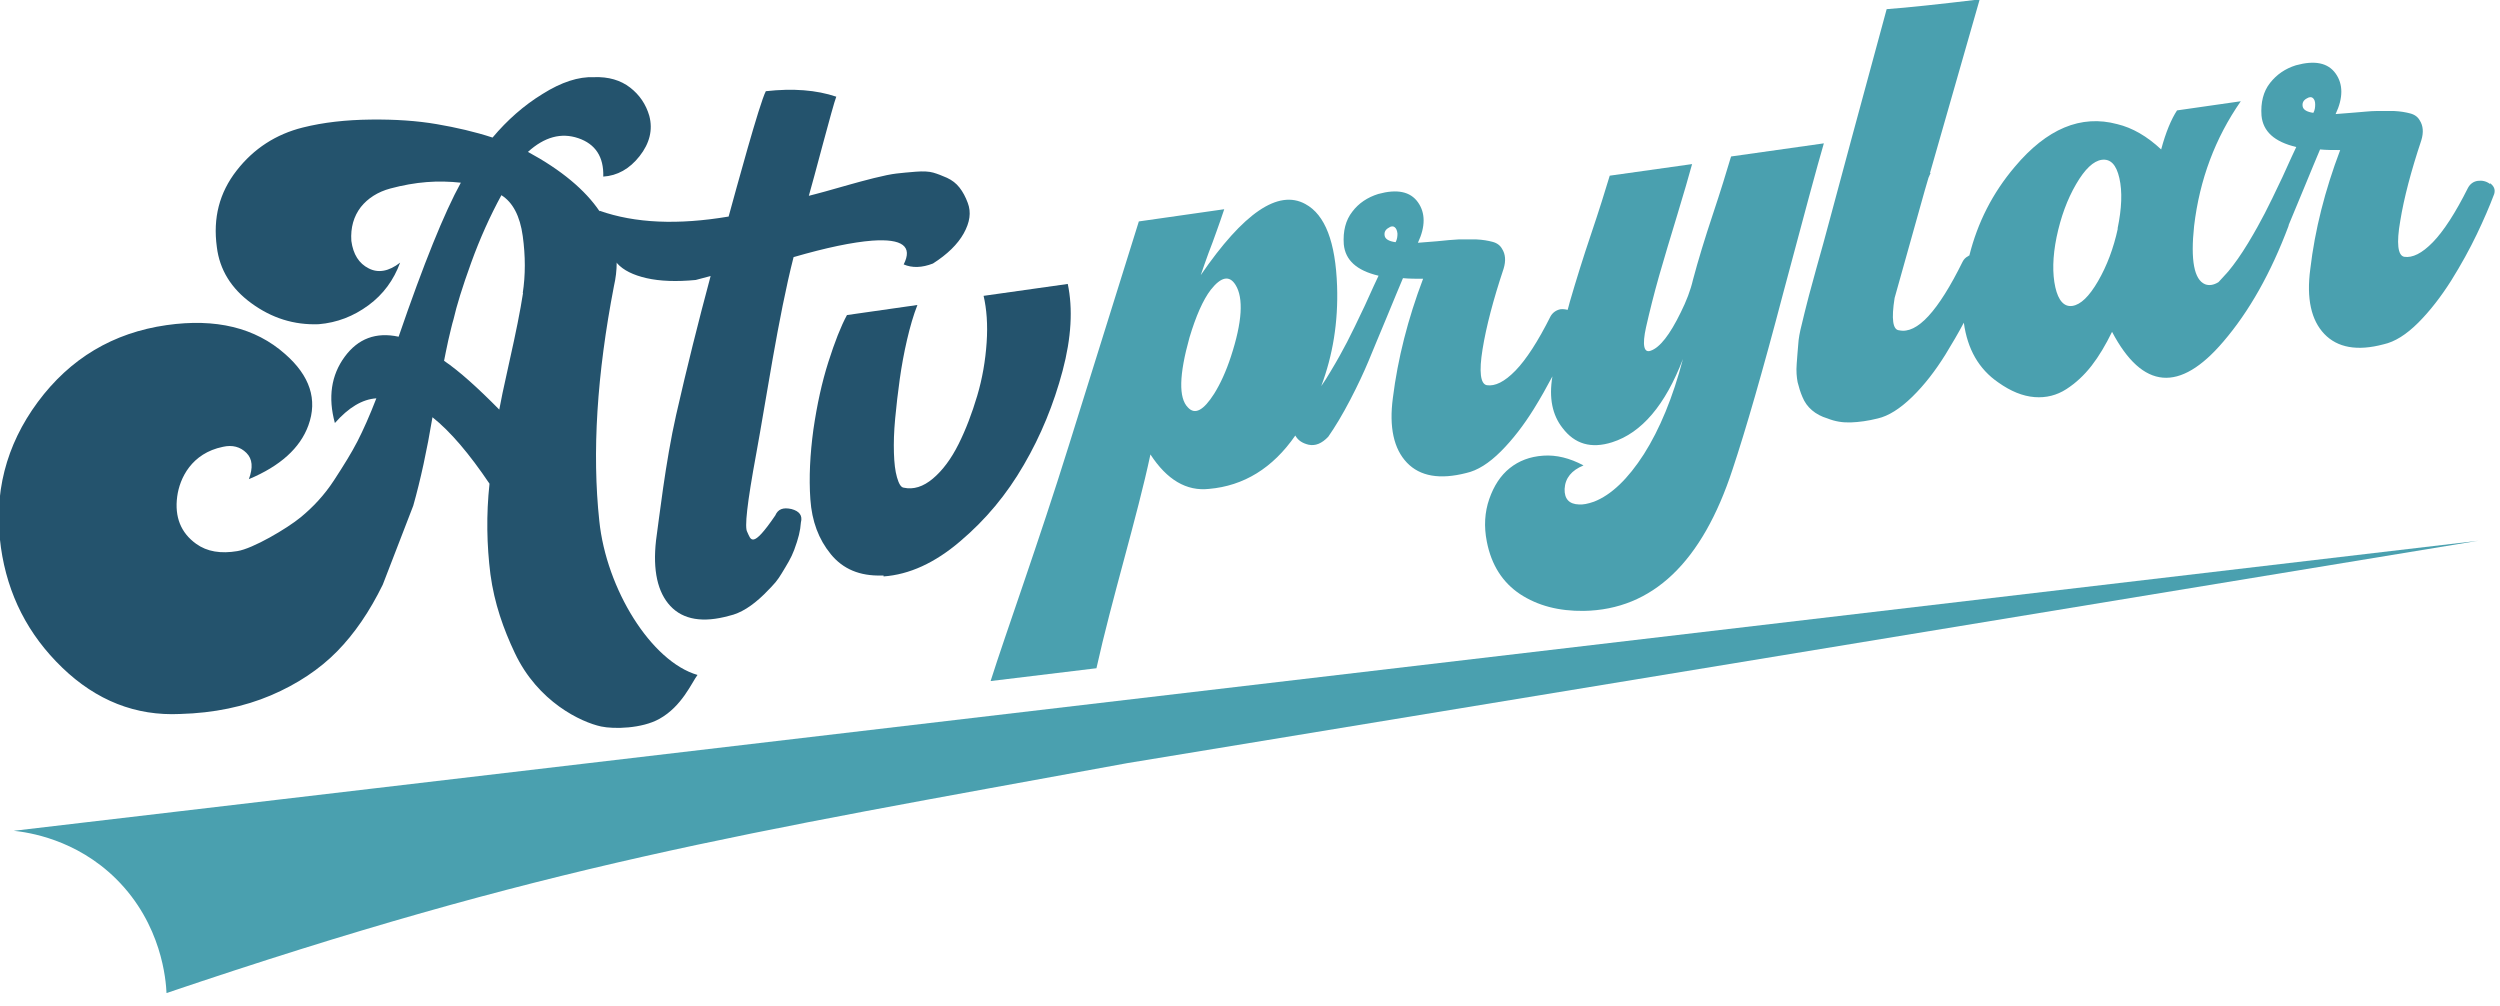 <?xml version="1.0" encoding="UTF-8"?>
<svg id="Lager_1" data-name="Lager 1" xmlns="http://www.w3.org/2000/svg" version="1.1" viewBox="0 0 819.7 329.9">
  <defs>
    <style>
      .cls-1 {
        fill: #4aa0af;
      }

      .cls-1, .cls-2, .cls-3, .cls-4, .cls-5, .cls-6 {
        stroke-width: 0px;
      }

      .cls-2 {
        fill: #62c3d3;
      }

      .cls-3 {
        fill: #ffd6a4;
      }

      .cls-4 {
        fill: #f0a830;
      }

      .cls-5 {
        fill: #24536d;
      }

      .cls-6 {
        fill: none;
      }
    </style>
  </defs>
  <path class="cls-2" d="M1188.1,20.3c-.7-1.9-1.6-3.6-2.7-5-1.1-1.4-2.4-2.4-4.1-3.2-1.6-.7-3.1-1.3-4.5-1.7-1.4-.4-3.3-.5-5.8-.3-2.5.2-4.6.4-6.3.6-1.7.2-4.2.7-7.4,1.5-3.2.8-5.7,1.5-7.5,2-1.8.5-4.6,1.3-8.5,2.4-2.3.6-4,1.1-5.3,1.4,1.3-4.3,2.5-7.8,3.6-10.4-6.5-2.2-14.2-2.8-23.1-1.8-2.1,4-4.3,10.3-6.8,19-16.6,2.8-30.7,2.2-42.3-1.9v.2c-4.7-7.1-12.6-13.6-23.5-19.5,5.4-4.9,10.9-6.4,16.5-4.5s8.4,6.1,8.2,12.6c4.6-.3,8.6-2.5,11.9-6.7,3.3-4.2,4.4-8.6,3.2-13.2-1.1-3.8-3.2-6.9-6.3-9.3-3.1-2.4-7.1-3.6-11.9-3.4-5-.2-10.6,1.6-16.8,5.5-6.2,3.8-11.6,8.6-16.4,14.3-5.8-1.9-11.9-3.3-18.3-4.4-6.4-1.1-13.6-1.6-21.7-1.5s-15.4.9-22.2,2.6c-8.8,2.2-16.1,6.9-21.7,14.1-5.7,7.3-7.8,15.7-6.5,25.2.9,7.4,4.7,13.6,11.3,18.4,6.7,4.9,14,7.2,22.1,6.9,6-.5,11.4-2.6,16.3-6.2s8.3-8.3,10.4-14c-3.7,2.9-7.2,3.5-10.3,1.9-3.2-1.6-5.1-4.6-5.7-9-.3-4.4.8-8.1,3.1-11.1,2.3-2.9,5.6-5,9.7-6.1,4.1-1.1,8.1-1.8,11.9-2.1,3.8-.3,7.5-.2,11.2.2-5.4,9.8-12.2,26.6-20.4,50.5-7.4-1.6-13.3.6-17.7,6.6-4.4,6-5.5,13.3-3.2,21.7,4.5-5.1,9-7.8,13.6-8.1-2.2,5.7-4.3,10.4-6.2,14.1-1.9,3.7-4.5,7.9-7.7,12.8-3.2,4.9-6.9,8.8-10.9,12.1-4.5,3.7-15.7,10.3-20.8,11.1-5.4.9-9.9.2-13.5-2.4-5-3.6-7.1-8.8-6.2-15.5.8-6,4.7-14.2,15-16.3,3.1-.7,5.7,0,7.7,2,2,2,2.2,4.8.8,8.6,10.3-4.3,16.8-10.2,19.5-17.6,3.1-8.5.5-16.3-7.6-23.4-9.8-8.7-22.8-11.8-38.9-9.5-17.5,2.5-31.6,10.9-42.2,25.2-10.6,14.3-14.6,30.3-12.1,47.9,2.2,15.5,8.9,28.6,20.1,39.4,11.2,10.8,24.1,15.9,38.7,15.2,11-.3,21-2.4,29.7-6.1s16-8.6,21.7-14.4,10.7-13.1,15-21.9c3.9-8.1,7.4-16.5,10-25.9,2.4-8.5,4.5-18.2,6.3-29,5.9,4.7,12.1,12,18.7,21.8-1.1,10.2-.9,20.1.3,29.7,1.3,9.6,4.3,18,8,25.8,7.6,16.1,21.8,22.7,28.3,24.1,4.2.9,13.4.7,19.1-2.5,7.4-4.1,10.6-11.9,12.5-14.4-15.2-4.4-29.9-28.2-32.2-50.5-2.4-22.4-.8-48,4.8-77,.6-2.6.9-5.2.9-7.7,0,0,.2.2.2.3,2,2.2,5.2,3.8,9.6,4.8,4.4,1,9.8,1.2,16.1.6l4.9-1.3c-4,14.9-7.8,30.1-11.3,45.5-3.5,15.4-5.7,34.9-6.6,41.2-1.1,9.8.5,17,4.7,21.5,4.2,4.5,10.7,5.6,19.3,3.2,3.7-.8,7.5-3.2,11.4-7,3.9-3.9,4.3-4.5,5.8-6.9,1.8-3,3.1-5,4.1-7.7,1.4-3.8,2-6.2,2.2-9,.6-2.3-.5-3.7-3.1-4.4-2.7-.6-4.4,0-5.3,2.1-7.7,11.3-8,7.9-9.2,5.4-.9-1.4-.1-9.1,3-25.9,3.1-16.8,7.2-44.7,12.2-64.2,10.7-3.1,19.3-4.9,25.8-5.4,9.9-.7,13.3,1.9,10.3,7.8,2.8,1.2,6,1.1,9.6-.3,4.7-3,8.1-6.3,10.1-9.9,2-3.6,2.5-6.9,1.3-10h0ZM1042.2,49.8c-.9,5.9-2.4,13.3-4.4,22.2-2,8.9-3.1,14.3-3.4,16.1-7.1-7.2-13.1-12.6-18.1-16,.3-1.7.8-3.9,1.4-6.8.7-2.9,1.2-5.2,1.7-6.8,1-4.4,2.9-10.6,5.8-18.6s6.2-15.3,9.9-22.1c3.7,2.3,6.1,6.8,7,13.4.9,6.6.9,12.8,0,18.7h0Z"/>
  <path class="cls-2" d="M1160.5,142.5h-.6c-7.2.2-12.7-2.1-16.7-7-4-4.9-6.2-10.8-6.7-18-.5-7.1-.1-14.8,1-22.9,1.2-8.2,2.8-15.5,4.9-22.1s4.1-11.7,6.1-15.4l23.1-3.3c-1.3,3.3-2.4,7.1-3.4,11.4s-1.8,8.7-2.4,13c-.6,4.3-1.1,8.6-1.5,12.9s-.5,7.9-.4,11.2.4,5.9,1,8c.6,2.1,1.3,3.3,2.2,3.4,3.2.7,6.4-.3,9.6-3,3.2-2.7,6-6.5,8.4-11.3s4.4-10.1,6.1-15.8c1.7-5.7,2.7-11.6,3.1-17.5s0-11-1-15.3l27.6-3.9c1.7,8.1,1.2,17.6-1.7,28.5-2.9,10.9-7.1,21.2-12.7,30.8-5.6,9.7-12.5,18-20.9,25.1-8.3,7.1-16.7,10.9-25.1,11.5v-.2s0,0,0,0Z"/>
  <polygon class="cls-5" points="1687.5 133.6 879.4 228.7 929.6 281.9 1687.5 133.6"/>
  <path class="cls-5" d="M1437.3,5.9c-1.3,4.4-3.2,10.6-5.8,18.4-2.6,7.8-4.8,15-6.5,21.4-.8,3.5-2.2,7.1-4,10.7-3.6,7.4-6.9,11.6-9.9,12.6-2.2.8-2.8-1.8-1.5-7.7,1.2-5.3,2.6-10.9,4.3-16.9s3.7-12.5,5.9-19.8c2.2-7.2,3.8-12.8,4.9-16.8l-27,3.8c-1.5,5.1-3.5,11.4-6.1,19.1-2.6,7.7-4.9,15.1-7,22.3-.2.9-.5,1.8-.7,2.6-.8-.2-1.6-.3-2.4-.2-1.4.3-2.5,1.1-3.2,2.3-4.1,8.2-8,14.2-11.5,17.8-3.6,3.7-6.7,5.2-9.4,4.8-2.1-.4-2.6-4.4-1.4-11.8,1.2-7.4,3.5-16.2,6.9-26.4.8-2.6.6-4.8-.5-6.5-.6-1.1-1.6-1.9-3.1-2.3s-3.2-.7-5.3-.8c-2.1,0-4,0-5.9,0-1.9.1-4.2.3-7,.6-2.8.2-4.9.4-6.3.5,2.5-5.3,2.5-9.8,0-13.3-2.5-3.5-6.8-4.4-13-2.7-3.5,1.1-6.4,3-8.5,5.8-2.2,2.8-3.1,6.4-2.8,10.7.5,5.2,4.2,8.6,11.4,10.3-.6,1.2-2.1,4.5-4.5,9.8-2.5,5.3-4.4,9.2-5.8,11.9s-3.2,6-5.5,9.8c-1,1.7-2,3.3-3,4.7,3.8-10.1,5.6-21,5.2-32.8-.5-14.4-3.9-23.4-10.4-26.9-8.9-4.9-20.3,2.9-34.3,23.3.7-2.2,1.6-4.5,2.5-7.1,1-2.6,1.9-5,2.7-7.3.8-2.3,1.7-4.7,2.5-7.2l-28,4c-5.1,16.4-12.8,40.9-22.9,73.3-10.1,32.4-20.7,61.6-25.7,77.4l34.7-4.2c5-22.6,13.4-49.8,17.7-70.1,5.4,8.3,11.8,12.1,19.2,11.3,11.4-1,20.9-6.8,28.3-17.5.9,1.6,2.3,2.5,4.3,3,2.3.5,4.4-.4,6.5-2.6,2.3-3.3,4.7-7.3,7.2-12.1,2.5-4.8,4.5-9.1,6-12.7,1.5-3.7,3.5-8.4,5.9-14.2,2.4-5.8,4.2-10.2,5.4-13,2.1.2,4.3.2,6.6.2-5,13.2-8.3,26.2-9.9,39-1.3,9.7.3,16.8,4.6,21.3,4.3,4.5,10.8,5.6,19.4,3.4,3.7-.8,7.5-3.2,11.4-7.1s7.5-8.6,10.8-13.9c2.3-3.7,4.3-7.3,6.1-10.7-1.2,7.1,0,12.7,3.3,16.9,4,5.3,9.4,6.9,16.3,4.7,9.7-3.1,17.4-12.2,23.2-27.3-3.3,12.6-7.6,23-12.8,31.2-5.2,8.1-10.7,13.4-16.4,15.6-2,.7-3.6,1-4.9.9-3.2-.1-4.8-1.8-4.7-5.1.2-3.6,2.3-6.1,6.2-7.7-4.5-2.4-8.9-3.5-13.2-3.2-4.4.3-8,1.7-11,4.1-3,2.4-5.2,5.8-6.7,10.1s-1.8,9-.8,14c1.5,7.7,5.2,13.4,10.9,17.2,5.8,3.8,12.7,5.6,20.9,5.5,22.5-.4,38.8-15.9,48.8-46.5,4.2-12.6,9.8-31.9,16.6-57.8,6.9-25.9,11.3-42.2,13.3-49l-30.4,4.3h0ZM1273.5,70.8c-1.6,4.9-3.5,9-5.5,12.2-3.5,5.5-6.3,7-8.6,4.5-3.1-3.1-2.9-10.7.5-22.9,2.1-7,4.4-12.3,7-15.7,3.4-4.3,6.1-4.8,8.1-1.6,2.7,4.3,2.2,12.2-1.5,23.5h0ZM1327.4,33.3c-2.1-.3-3.3-1-3.5-2.1-.2-1.1.2-2,1.3-2.6.8-.6,1.5-.6,2-.2.5.4.8,1.1.9,2.1,0,.9-.1,1.9-.6,2.8h0Z"/>
  <path class="cls-5" d="M1686.3,14.3c-1.2-.9-2.6-1.2-4-1s-2.5,1-3.2,2.3c-4.1,8.2-8,14.2-11.5,17.8-3.6,3.7-6.7,5.2-9.4,4.8-2.1-.4-2.6-4.4-1.3-11.8,1.2-7.4,3.5-16.2,6.9-26.4.8-2.6.6-4.8-.5-6.5-.6-1.1-1.6-1.9-3.1-2.3s-3.2-.7-5.3-.8c-2.1,0-4,0-5.9,0s-4.2.3-7,.5c-2.8.2-4.9.4-6.3.5,2.5-5.3,2.5-9.8,0-13.3-2.5-3.5-6.8-4.4-13-2.7-3.5,1.1-6.3,3-8.5,5.8-2.2,2.8-3.1,6.4-2.8,10.7.5,5.2,4.2,8.6,11.4,10.3-.6,1.2-2.1,4.5-4.5,9.8-2.5,5.3-4.4,9.2-5.8,11.9-1.4,2.7-3.2,6-5.5,9.8-2.3,3.8-4.5,6.9-6.5,9.3-1.3,1.5-2.4,2.6-3.2,3.5-1.6,1-3.1,1.2-4.4.7-3.6-1.5-4.8-7.9-3.6-19.1,1.8-15.2,6.9-28.8,15.3-40.9l-20.9,3c-1.9,2.9-3.7,7.2-5.2,12.8-4.6-4.3-9.4-7.1-14.4-8.3-11.9-3.2-23.1,1.5-33.6,14-7.3,8.6-12.2,18.3-14.9,29.1-.1,0-.2,0-.4.2-.8.4-1.4,1-1.8,1.8-8,16.2-14.9,23.8-20.8,22.5-2.1-.1-2.6-3.7-1.5-10.6l9.9-35.3,1.2-4.1.7-1.6h-.2s16.5-57.1,16.5-57.1c-13.4,1.6-23.6,2.7-30.5,3.2-2.6,9.5-6.4,23.6-11.5,42.4s-8.8,33-11.5,42.4c-.3,1.1-.8,2.9-1.5,5.5-.7,2.6-1.3,4.7-1.7,6.4-.4,1.7-1,3.8-1.6,6.5-.7,2.7-1.1,4.9-1.2,6.8-.2,1.9-.3,4-.5,6.3-.2,2.4,0,4.4.3,6,.4,1.6.9,3.3,1.6,4.9.7,1.7,1.7,3.1,3.1,4.3,1.4,1.2,3.1,2.1,5.1,2.7,2.5,1,5,1.4,7.7,1.3s5.6-.5,8.8-1.3c3.5-.8,7.3-3.2,11.3-7.1,4-3.9,7.6-8.6,10.9-13.9,2.2-3.6,4.2-7,6-10.4,1.2,8.7,4.9,15.2,11.3,19.6,4.1,2.9,8,4.5,11.9,4.8,3.8.3,7.3-.6,10.4-2.6,3.1-2,5.8-4.5,8.3-7.7,2.4-3.1,4.6-6.8,6.7-11.1,10,19,22.2,20,36.5,3.2,8.4-9.8,15.6-22.5,21.4-38,0,0,0-.2,0-.2,1.3-3.2,3-7.2,4.9-11.8,2.4-5.8,4.2-10.2,5.4-13,2.1.2,4.3.2,6.6.2-5,13.2-8.3,26.2-9.8,39-1.3,9.7.3,16.8,4.6,21.3,4.3,4.5,10.8,5.7,19.4,3.4,3.7-.8,7.5-3.2,11.4-7.1s7.5-8.6,10.8-13.8c3.3-5.3,6.1-10.4,8.4-15.2,2.3-4.8,4.2-9.2,5.7-13.2.4-1.4,0-2.5-1.3-3.5h0ZM1564.2,28.9c-1.4,6.5-3.6,12.3-6.5,17.3s-5.7,7.7-8.4,8.1-4.6-1.7-5.6-6.1c-1-4.5-.9-10,.4-16.4,1.4-6.7,3.5-12.4,6.4-17.4,2.9-5,5.7-7.6,8.4-8,2.9-.4,4.8,1.6,5.8,6,1,4.4.8,9.9-.6,16.6ZM1628.3-9c-2.1-.3-3.3-1-3.5-2.1-.2-1.1.2-2,1.3-2.6.8-.5,1.5-.6,2-.2.5.4.8,1.1.8,2.1,0,1-.1,1.9-.6,2.8h0Z"/>
  <g>
    <g>
      <path class="cls-6" d="M1032.9,16.1c-3.7,6.8-7,14.2-9.9,22.1s-4.8,14.1-5.8,18.6c-.5,1.7-1.1,4-1.7,6.8s-1.1,5.1-1.4,6.8c5,3.4,11,8.8,18.1,16,.3-1.8,1.4-7.2,3.4-16.1s3.4-16.3,4.4-22.2,1-12.1,0-18.7-3.3-11.1-7-13.4h0Z"/>
      <path class="cls-5" d="M1185.7,18.7c-.7-1.9-1.6-3.6-2.7-5-1.1-1.4-2.4-2.4-4.1-3.2-1.6-.7-3.1-1.3-4.5-1.7-1.4-.4-3.3-.5-5.8-.3-2.5.2-4.6.4-6.3.6-1.7.2-4.2.7-7.4,1.5-3.2.8-5.7,1.5-7.5,2-1.8.5-4.6,1.3-8.5,2.4-2.3.6-4,1.1-5.3,1.4,1.3-4.3,2.5-7.8,3.6-10.4-6.5-2.2-14.2-2.8-23.1-1.8-2.1,4-4.3,10.3-6.8,19-16.6,2.8-30.7,2.2-42.3-1.9v.2c-4.7-7-12.6-13.6-23.5-19.5,5.4-4.9,10.9-6.4,16.5-4.5s8.4,6.1,8.2,12.6c4.6-.3,8.6-2.5,11.9-6.7,3.3-4.2,4.4-8.6,3.2-13.2-1.1-3.8-3.2-6.9-6.3-9.3-3.1-2.4-7.1-3.6-11.9-3.4-5-.2-10.6,1.6-16.8,5.5-6.2,3.8-11.6,8.6-16.4,14.3-5.8-1.9-11.9-3.3-18.3-4.4-6.4-1.1-13.6-1.6-21.7-1.5s-15.4.9-22.2,2.6c-8.8,2.2-16.1,6.9-21.7,14.1-5.7,7.3-7.8,15.6-6.5,25.1.9,7.4,4.7,13.6,11.3,18.4,6.7,4.9,14,7.2,22.1,6.9,6-.5,11.4-2.6,16.3-6.2s8.3-8.3,10.4-14c-3.7,2.9-7.2,3.5-10.3,1.9-3.2-1.6-5.1-4.6-5.7-9-.3-4.4.8-8.1,3.1-11.1,2.3-2.9,5.6-5,9.7-6.1,4.1-1.1,8.1-1.8,11.9-2.1,3.8-.3,7.5-.2,11.2.2-5.4,9.8-12.2,26.6-20.4,50.5-7.4-1.6-13.3.6-17.7,6.6-4.4,6-5.5,13.3-3.2,21.7,4.5-5.1,9-7.8,13.6-8.1-2.2,5.7-4.3,10.4-6.2,14.1-1.9,3.7-4.5,7.9-7.7,12.8-3.2,4.9-6.9,8.8-10.9,12.1-4.5,3.7-15.7,10.3-20.8,11.1-5.4.9-9.9.2-13.5-2.4-5-3.6-7.1-8.8-6.2-15.5.8-6,4.7-14.2,15-16.3,3.1-.7,5.7,0,7.7,2,2,2,2.2,4.8.8,8.6,10.3-4.3,16.8-10.2,19.5-17.6,3.1-8.5.5-16.3-7.6-23.4-9.8-8.7-22.8-11.8-38.9-9.5-17.5,2.5-31.6,10.9-42.2,25.2-10.6,14.3-14.6,30.3-12.1,47.9,2.2,15.5,8.9,28.6,20.1,39.4,11.2,10.8,24.1,15.9,38.7,15.2,11-.3,21-2.4,29.7-6.1s16-8.6,21.7-14.4,10.7-13.1,15-21.9c4.3-8.8,7.6-17.4,10-25.9,2.4-8.5,4.5-18.2,6.3-29,5.9,4.7,12.1,12,18.7,21.8-1.1,10.2-.9,20.1.3,29.7,1.3,9.6,4.3,18,8,25.8,7.6,16.1,21.8,22.7,28.3,24.1,4.2.9,13.4.7,19.1-2.5,7.4-4.1,10.6-11.9,12.5-14.4-15.2-4.4-29.9-28.2-32.2-50.5-2.4-22.4-.8-48,4.8-77,.6-2.6.9-5.2.9-7.7,0,0,.2.2.2.3,2,2.2,5.2,3.8,9.6,4.8,4.4,1,9.8,1.2,16.1.6l4.9-1.3c-4,14.9-7.8,30.1-11.3,45.5-3.5,15.4-5.7,34.9-6.6,41.2-1.1,9.8.5,17,4.7,21.5,4.2,4.5,10.7,5.6,19.3,3.2,3.7-.8,7.5-3.2,11.4-7,3.9-3.9,4.3-4.5,5.8-6.9,1.8-3,3.1-5,4.1-7.7,1.4-3.8,2-6.2,2.2-9,.6-2.3-.5-3.7-3.1-4.4-2.7-.6-4.4,0-5.3,2.1-7.7,11.3-8,7.9-9.2,5.4-.9-1.4-.1-9.1,3-25.9,3.1-16.8,7.2-44.7,12.2-64.2,10.7-3.1,19.3-4.9,25.8-5.4,9.9-.7,13.3,1.9,10.3,7.8,2.8,1.2,6,1.1,9.6-.3,4.7-3,8.1-6.3,10.1-9.9,2-3.6,2.5-6.9,1.3-10h0ZM1039.9,48.2c-.9,5.9-2.4,13.3-4.4,22.2-2,8.9-3.1,14.3-3.4,16.1-7.1-7.2-13.1-12.6-18.1-16,.3-1.7.8-3.9,1.4-6.8.7-2.9,1.2-5.2,1.7-6.8,1-4.4,2.9-10.6,5.8-18.6s6.2-15.3,9.9-22.1c3.7,2.3,6.1,6.8,7,13.4.9,6.6.9,12.8,0,18.7h0Z"/>
    </g>
    <path class="cls-5" d="M1158.1,140.9h-.6c-7.2.2-12.7-2.1-16.7-7-4-4.9-6.2-10.8-6.7-18-.5-7.1-.1-14.8,1-22.9,1.2-8.2,2.8-15.5,4.9-22.1s4.1-11.7,6.1-15.4l23.1-3.3c-1.3,3.3-2.4,7.1-3.4,11.4s-1.8,8.7-2.4,13c-.6,4.3-1.1,8.6-1.5,12.9s-.5,7.9-.4,11.2.4,5.9,1,8c.6,2.1,1.3,3.3,2.2,3.4,3.2.7,6.4-.3,9.6-3,3.2-2.7,6-6.5,8.4-11.3s4.4-10.1,6.1-15.8c1.7-5.7,2.7-11.6,3.1-17.5s0-11-1-15.3l27.6-3.9c1.7,8.1,1.2,17.6-1.7,28.5-2.9,10.9-7.1,21.2-12.7,30.8-5.6,9.7-12.5,18-20.9,25.1-8.3,7.1-16.7,10.9-25.1,11.5v-.2s0,0,0,0Z"/>
    <g>
      <path class="cls-6" d="M1265.3,47.2c-2.6,3.4-4.9,8.7-7,15.7-3.4,12.2-3.5,19.9-.5,22.9,2.2,2.5,5.1,1,8.6-4.5,2-3.2,3.9-7.3,5.5-12.2,3.7-11.4,4.2-19.2,1.5-23.5-2.1-3.2-4.8-2.7-8.1,1.6h0Z"/>
      <path class="cls-6" d="M1323.7,26.8c-1.1.6-1.5,1.5-1.3,2.6.2,1.1,1.4,1.9,3.5,2.1.5-.9.6-1.9.6-2.8s-.3-1.6-.9-2.1c-.5-.4-1.1-.4-2,.2h0Z"/>
      <path class="cls-1" d="M1435.8,4.1c-1.3,4.4-3.2,10.6-5.8,18.4-2.6,7.8-4.8,15-6.5,21.4-.8,3.5-2.2,7.1-4,10.7-3.6,7.4-6.9,11.6-9.9,12.6-2.2.8-2.8-1.8-1.5-7.7,1.2-5.3,2.6-10.9,4.3-16.9s3.7-12.5,5.9-19.8c2.2-7.2,3.8-12.8,4.9-16.8l-27,3.8c-1.5,5-3.5,11.4-6.1,19.1-2.6,7.7-4.9,15.1-7,22.3-.2.9-.5,1.8-.7,2.6-.8-.2-1.6-.3-2.4-.2-1.4.3-2.5,1.1-3.2,2.3-4.1,8.2-8,14.2-11.5,17.8-3.6,3.7-6.7,5.2-9.4,4.8-2.1-.4-2.6-4.4-1.4-11.8,1.2-7.4,3.5-16.2,6.9-26.4.8-2.6.6-4.8-.5-6.5-.6-1.1-1.6-1.9-3.1-2.3s-3.2-.7-5.3-.8c-2.1,0-4,0-5.9,0-1.9.1-4.2.3-7,.6-2.8.2-4.9.4-6.3.5,2.5-5.3,2.5-9.8,0-13.3-2.5-3.5-6.8-4.4-13-2.7-3.5,1.1-6.4,3-8.5,5.8-2.2,2.8-3.1,6.4-2.8,10.7.5,5.2,4.2,8.6,11.4,10.3-.6,1.2-2.1,4.5-4.5,9.8-2.5,5.3-4.4,9.2-5.8,11.9s-3.2,6-5.5,9.8c-1,1.7-2,3.3-3,4.7,3.8-10.1,5.6-21,5.2-32.8-.5-14.4-3.9-23.4-10.4-26.9-8.9-4.9-20.3,2.9-34.3,23.3.7-2.2,1.6-4.5,2.5-7.1,1-2.6,1.9-5,2.7-7.3.8-2.3,1.7-4.7,2.5-7.2l-28,4c-5.1,16.4-12.8,40.9-22.9,73.3-10.1,32.4-20.7,61.6-25.7,77.4l34.7-4.2c5-22.6,13.4-49.8,17.7-70.1,5.4,8.3,11.8,12.1,19.2,11.3,11.4-1,20.9-6.8,28.3-17.5.9,1.6,2.3,2.5,4.3,3,2.3.5,4.4-.4,6.5-2.6,2.3-3.3,4.7-7.3,7.2-12.1,2.5-4.8,4.5-9.1,6-12.7,1.5-3.7,3.5-8.4,5.9-14.2,2.4-5.8,4.2-10.2,5.4-13,2.1.2,4.3.2,6.6.2-5,13.2-8.3,26.2-9.9,39-1.3,9.7.3,16.8,4.6,21.3,4.3,4.5,10.8,5.6,19.4,3.4,3.7-.8,7.5-3.2,11.4-7.1s7.5-8.6,10.8-13.9c2.3-3.7,4.3-7.3,6.1-10.7-1.2,7.1,0,12.7,3.3,16.9,4,5.3,9.4,6.9,16.3,4.7,9.7-3.1,17.4-12.2,23.2-27.3-3.3,12.6-7.6,23-12.8,31.2-5.2,8.1-10.7,13.4-16.4,15.6-2,.7-3.6,1-4.9.9-3.2-.1-4.8-1.8-4.7-5.1.2-3.6,2.3-6.1,6.2-7.7-4.5-2.4-8.9-3.5-13.2-3.2-4.4.3-8,1.7-11,4.1-3,2.4-5.2,5.8-6.7,10.1s-1.8,9-.8,14c1.5,7.7,5.2,13.4,10.9,17.2,5.8,3.8,12.7,5.6,20.9,5.5,22.5-.4,38.8-15.9,48.8-46.5,4.2-12.6,9.8-31.9,16.6-57.8,6.9-25.9,11.3-42.2,13.3-49l-30.4,4.3h0ZM1272,69.1c-1.6,4.9-3.5,9-5.5,12.2-3.5,5.5-6.3,7-8.6,4.5-3.1-3.1-2.9-10.7.5-22.9,2.1-7,4.4-12.3,7-15.7,3.4-4.3,6.1-4.8,8.1-1.6,2.7,4.3,2.2,12.2-1.5,23.5h0ZM1325.9,31.6c-2.1-.3-3.3-1-3.5-2.1-.2-1.1.2-2,1.3-2.6.8-.6,1.5-.6,2-.2.5.4.8,1.1.9,2.1,0,.9-.1,1.9-.6,2.8h0Z"/>
    </g>
    <g>
      <path class="cls-6" d="M1557.6,4.6c-2.7.4-5.5,3.1-8.4,8s-5,10.8-6.4,17.4c-1.3,6.5-1.4,12-.4,16.4,1,4.5,2.9,6.5,5.6,6.1s5.5-3.1,8.4-8.1c2.9-5,5-10.8,6.5-17.3,1.4-6.7,1.6-12.2.6-16.6s-2.9-6.4-5.8-6Z"/>
      <path class="cls-6" d="M1624.7-15.5c-1.1.6-1.5,1.5-1.3,2.6.2,1.1,1.4,1.9,3.5,2.1.5-.9.7-1.9.6-2.8s-.3-1.6-.8-2.1c-.5-.4-1.2-.4-2,.2h0Z"/>
      <path class="cls-1" d="M1684.8,12.5c-1.2-.9-2.6-1.2-4-1s-2.5,1-3.2,2.3c-4.1,8.2-8,14.2-11.5,17.8-3.6,3.7-6.7,5.2-9.4,4.8-2.1-.4-2.6-4.4-1.3-11.8,1.2-7.4,3.5-16.2,6.9-26.4.8-2.6.6-4.8-.5-6.5-.6-1.1-1.6-1.9-3.1-2.3s-3.2-.7-5.3-.8c-2.1,0-4,0-5.9,0s-4.2.3-7,.5c-2.8.2-4.9.4-6.3.5,2.5-5.3,2.5-9.8,0-13.3-2.5-3.5-6.8-4.4-13-2.7-3.5,1.1-6.3,3-8.5,5.8-2.2,2.8-3.1,6.4-2.8,10.7.5,5.2,4.2,8.6,11.4,10.3-.6,1.2-2.1,4.5-4.5,9.8-2.5,5.3-4.4,9.2-5.8,11.9s-3.2,6-5.5,9.8c-2.3,3.8-4.5,6.9-6.5,9.3-1.3,1.5-2.4,2.6-3.2,3.5-1.6,1-3.1,1.2-4.4.7-3.6-1.5-4.8-7.9-3.6-19.1,1.8-15.2,6.9-28.8,15.3-40.9l-20.9,3c-1.9,2.9-3.7,7.2-5.2,12.8-4.6-4.3-9.4-7.1-14.4-8.3-11.9-3.2-23.1,1.5-33.6,14-7.3,8.6-12.2,18.3-14.9,29.1-.1,0-.2,0-.4.2-.8.4-1.4,1-1.8,1.8-8,16.2-14.9,23.8-20.8,22.5-2.1-.1-2.6-3.7-1.5-10.6l9.9-35.3,1.2-4.1.7-1.6h-.2s16.5-57.1,16.5-57.1c-13.4,1.6-23.6,2.7-30.5,3.2-2.6,9.5-6.4,23.6-11.5,42.4s-8.8,33-11.5,42.4c-.3,1.1-.8,2.9-1.5,5.5-.7,2.6-1.3,4.7-1.7,6.4-.4,1.7-1,3.8-1.6,6.5-.7,2.7-1.1,4.9-1.2,6.8-.2,1.9-.3,4-.5,6.3-.2,2.4,0,4.4.3,6,.4,1.6.9,3.3,1.6,4.9.7,1.7,1.7,3.1,3.1,4.3,1.4,1.2,3.1,2.1,5.1,2.7,2.5,1,5,1.4,7.7,1.3s5.6-.5,8.8-1.3c3.5-.8,7.3-3.2,11.3-7.1,4-3.9,7.6-8.6,10.9-13.9,2.2-3.6,4.2-7,6-10.4,1.2,8.7,4.9,15.2,11.3,19.6,4.1,2.9,8,4.5,11.9,4.8,3.8.3,7.3-.6,10.4-2.6,3.1-2,5.8-4.5,8.3-7.7,2.4-3.1,4.6-6.8,6.7-11.1,10,19,22.2,20,36.5,3.2,8.4-9.8,15.6-22.5,21.4-38,0,0,0-.2,0-.2,1.3-3.2,3-7.2,4.9-11.8,2.4-5.8,4.2-10.2,5.4-13,2.1.2,4.3.2,6.6.2-5,13.2-8.3,26.2-9.8,39-1.3,9.7.3,16.8,4.6,21.3,4.3,4.5,10.8,5.7,19.4,3.4,3.7-.8,7.5-3.2,11.4-7.1s7.5-8.6,10.8-13.8c3.3-5.3,6.1-10.4,8.4-15.2,2.3-4.8,4.2-9.2,5.7-13.2.4-1.4,0-2.5-1.3-3.5h0ZM1562.8,27.2c-1.4,6.5-3.6,12.3-6.5,17.3s-5.7,7.7-8.4,8.1-4.6-1.7-5.6-6.1c-1-4.5-.9-10,.4-16.4,1.4-6.7,3.5-12.4,6.4-17.4,2.9-5,5.7-7.6,8.4-8,2.9-.4,4.8,1.6,5.8,6,1,4.4.8,9.9-.6,16.6ZM1626.9-10.8c-2.1-.3-3.3-1-3.5-2.1-.2-1.1.2-2,1.3-2.6.8-.5,1.5-.6,2-.2.5.4.8,1.1.8,2.1,0,1-.1,1.9-.6,2.8h0Z"/>
    </g>
  </g>
  <polygon class="cls-1" points="1679.6 132.4 871.5 227.5 921.7 280.7 1679.6 132.4"/>
  <g>
    <g>
      <path class="cls-6" d="M188.5,457.5c-3.5,6.5-6.7,13.5-9.4,21.1-2.8,7.6-4.6,13.5-5.5,17.7-.5,1.6-1,3.8-1.6,6.5s-1.1,4.9-1.4,6.5c4.7,3.3,10.5,8.4,17.3,15.3.3-1.7,1.3-6.9,3.2-15.4s3.3-15.5,4.2-21.1.9-11.6,0-17.9c-.9-6.3-3.1-10.6-6.7-12.8h0Z"/>
      <path class="cls-3" d="M224.7,633.9c-2.5,0-4.9-.2-6.9-.6h-.1c-8.3-1.8-24.8-9.8-33.6-28.3-4.5-9.6-7.2-18.3-8.4-27.5-1.2-8.8-1.4-17.8-.7-27-.8-1.1-1.5-2.2-2.3-3.2-.8,3.5-1.7,6.9-2.6,10.1-2.4,8.7-5.8,17.5-10.2,26.4-4.5,9.3-9.9,17.1-16.1,23.4-6.3,6.4-14.3,11.8-23.8,15.8-9.4,4-20.1,6.3-31.8,6.6-.9,0-1.8,0-2.7,0-15.5,0-29.3-5.8-41.2-17.3-12.2-11.8-19.6-26.3-22-43.1-2.7-19.3,1.7-37,13.3-52.7,11.6-15.8,27.3-25.1,46.6-27.9,3.7-.5,7.2-.8,10.6-.8s1,0,1.5,0c-2.3-3.9-3.7-8.2-4.3-12.9-1.6-11.7,1.1-22.1,8.1-31.1,6.7-8.6,15.5-14.3,26-16.9,7.1-1.8,14.9-2.7,23.3-2.8.5,0,1,0,1.5,0,7.6,0,14.6.5,20.8,1.6,4.4.7,8.7,1.7,12.9,2.8,4.1-4.2,8.7-7.8,13.6-10.9,7.1-4.4,14-6.7,20.4-6.7s.4,0,.7,0c.3,0,.5,0,.8,0,6.4,0,11.9,1.8,16.4,5.3,4.6,3.6,7.7,8.3,9.3,13.8v.2c2,7.4.3,14.7-4.8,21-1.5,1.8-3.1,3.4-4.8,4.8,2.2.2,4.5.3,6.9.3,3.4,0,7.1-.2,11-.7,4.1-11.7,11.9-31,13.8-34.6l2.4-4.5,5.1-.6c3-.3,5.9-.5,8.7-.5,6.4,0,12.2.9,17.5,2.6l9.7,3.2-3.9,9.5c-1.1,2.6-3.1,7.6-5.2,12.8.7-.2,1.5-.4,2.3-.6,3.6-.9,6.3-1.5,8.5-1.7,1.7-.2,3.7-.4,6.1-.6,1.1,0,2.1-.1,3-.1,2.2,0,4.1.2,5.9.7,1.8.5,3.7,1.2,5.6,2,1.3.6,2.5,1.2,3.6,2l2.7-2.7,5.3,13.8c1.5,3.9,2.4,10.2-1.9,17.7-2.7,4.8-7.1,9.1-12.8,12.8l-.8.5-.9.3c-2.9,1.1-5.8,1.7-8.6,1.7s-5.3-.5-7.8-1.6l-9.4-4,1.2-2.4c-4,.5-8.9,1.5-14.7,3.1-2.8,12-5.2,26.5-7.4,39.4-1,5.8-1.9,11.3-2.8,16-.4,2.3-.8,4.3-1.1,6.1.3,0,.7,0,1,0,1.3,0,2.6.2,4,.5,4.4,1.1,6.9,3.4,8.1,5.2,2,2.7,2.7,6.1,2.1,9.6-.3,3.4-1.1,6.5-2.6,10.6-1.3,3.5-2.9,6.1-4.7,9v.2c-1.9,2.9-2.8,4.2-6.9,8.3-5,4.9-10.1,7.9-15.3,9.1-2,.5-3.9.9-5.8,1.2l9.7,2.8-8.5,11.1c0,.1-.5.8-.8,1.3-2.2,3.7-6.4,10.7-14.1,14.9-6.3,3.5-13.9,4-17.9,4ZM114.2,554.7c-.3.2-.7.3-1,.4l-10.9,4.6c.6,0,1.3,0,2-.2h.3c1.7-.4,5.8-2.5,9.6-4.8ZM232.1,493c-4.2,23.6-5.4,45-3.7,63.4,1.1-8.7,2.9-21.4,5.4-32.3,2.3-10.1,4.8-20.2,7.3-30.1-3.3,0-6.3-.4-9.1-1ZM98.6,548.2c-1.4,1.6-1.9,3.5-2,4.8,0,.3,0,.5,0,.8l2.1-5.5ZM182,506.1c1.3-6.1,2.4-11.2,3.2-15.6-1,3.2-1.8,5.8-2.2,7.9v.3c0,0-.1.3-.1.3-.4,1.3-.9,3.2-1.5,6.1,0,.1,0,.2,0,.4.3.2.5.4.8.7ZM151.2,471.1l9.3-7.1c0,0,0-.1,0-.2-1.3.3-2.7.6-4.1,1-2,.5-3.4,1.4-4.4,2.6-.3.3-1,1.2-.9,3.6,0,0,0,.1,0,.2Z"/>
      <path class="cls-5" d="M334.4,460c-.7-1.9-1.5-3.5-2.6-4.8-1-1.3-2.3-2.3-3.9-3-1.6-.7-3-1.2-4.3-1.6-1.3-.4-3.2-.5-5.5-.3-2.4.2-4.4.4-6,.5-1.7.2-4,.6-7,1.4-3,.8-5.4,1.4-7.2,1.9-1.8.5-4.4,1.2-8.1,2.3-2.2.6-3.8,1-5.1,1.3,1.2-4.1,11-28,12-30.6-6.2-2.1-13.5-2.6-22.1-1.7-2,3.8-12.7,30.5-15,38.8-15.9,2.7-29.3,2.1-40.4-1.8h0c-4.5-6.6-12-12.8-22.4-18.5,5.1-4.7,10.4-6.1,15.8-4.3s8,5.8,7.9,12c4.4-.3,8.2-2.4,11.4-6.4,3.2-4,4.2-8.2,3.1-12.6-1-3.6-3-6.6-6-8.9-3-2.3-6.8-3.4-11.4-3.3-4.8-.2-10.2,1.6-16,5.2-5.9,3.7-11.1,8.2-15.6,13.7-5.5-1.8-11.4-3.2-17.5-4.2-6.1-1-13-1.5-20.7-1.4s-14.7.9-21.2,2.5c-8.4,2.1-15.3,6.5-20.8,13.5-5.4,6.9-7.5,14.9-6.2,24,.8,7.1,4.4,12.9,10.8,17.6,6.4,4.7,13.4,6.9,21.1,6.6,5.7-.5,10.9-2.5,15.6-5.9,4.6-3.5,7.9-7.9,9.9-13.4-3.5,2.7-6.8,3.3-9.9,1.8-3-1.5-4.8-4.4-5.5-8.6-.3-4.2.7-7.8,3-10.6,2.2-2.8,5.3-4.7,9.3-5.8,3.9-1.1,7.7-1.7,11.4-2,3.6-.3,7.2-.2,10.7.2-5.2,9.3-11.7,25.4-19.5,48.3-7.1-1.6-12.7.5-16.9,6.3-4.2,5.7-5.2,12.7-3.1,20.7,4.3-4.9,8.6-7.5,13-7.8-2.1,5.4-4.1,9.9-5.9,13.4-1.8,3.5-4.3,7.6-7.4,12.2-3.1,4.6-6.6,8.4-10.4,11.5-4.3,3.5-15,9.9-19.8,10.6-5.2.9-9.5.2-12.9-2.3-4.8-3.4-6.7-8.4-6-14.8.7-5.8,4.5-13.5,14.3-15.6,3-.6,5.4,0,7.3,1.9,1.9,1.9,2.1,4.6.8,8.2,9.8-4.1,16-9.7,18.6-16.8,2.9-8.1.5-15.6-7.3-22.3-9.4-8.3-21.8-11.3-37.2-9.1-16.7,2.4-30.2,10.4-40.3,24.1-10.1,13.7-13.9,28.9-11.6,45.7,2.1,14.8,8.5,27.3,19.2,37.6,10.7,10.3,23,15.1,36.9,14.5,10.5-.3,20-2.2,28.4-5.8,8.4-3.6,15.3-8.2,20.7-13.7,5.4-5.6,10.2-12.5,14.3-20.9,4.1-8.4,7.3-16.6,9.5-24.7,2.3-8.1,4.3-17.3,6.1-27.7,5.6,4.5,11.5,11.5,17.8,20.8-1,9.7-.9,19.2.3,28.3,1.2,9.2,4.1,17.2,7.6,24.6,7.3,15.4,20.8,21.7,27,23,4,.8,12.8.6,18.3-2.4,7.1-3.9,10.2-11.4,11.9-13.7-14.5-4.2-28.5-26.9-30.8-48.2-2.3-21.3-.8-45.8,4.5-73.5.6-2.5.9-4.9.9-7.3,0,0,.2.2.2.3,1.9,2.1,5,3.6,9.2,4.6,4.2.9,9.3,1.1,15.4.5l4.6-1.3c-3.8,14.3-7.5,28.7-10.8,43.4-3.4,14.7-5.5,33.3-6.3,39.3-1,9.4.5,16.2,4.5,20.6,4,4.3,10.2,5.3,18.4,3.1,3.5-.8,7.2-3,10.9-6.7,3.7-3.7,4.1-4.3,5.5-6.6,1.8-2.8,2.9-4.8,3.9-7.4,1.3-3.6,1.9-5.9,2.1-8.6.5-2.2-.5-3.6-3-4.2-2.5-.6-4.2,0-5.1,2-7.4,10.8-7.7,7.6-8.7,5.2-.8-1.3-.1-8.7,2.8-24.7,3-16,6.8-42.7,11.6-61.3,10.2-3,18.4-4.7,24.7-5.2,9.4-.6,12.7,1.8,9.9,7.4,2.7,1.2,5.7,1.1,9.2-.3,4.5-2.9,7.7-6,9.7-9.5,2-3.4,2.4-6.6,1.3-9.5h0ZM195.2,488.1c-.9,5.6-2.3,12.7-4.2,21.1-1.9,8.5-2.9,13.6-3.2,15.4-6.8-6.9-12.6-12-17.3-15.3.3-1.6.7-3.7,1.4-6.5.6-2.7,1.2-4.9,1.6-6.5.9-4.2,2.8-10.2,5.5-17.7s5.9-14.6,9.4-21.1c3.6,2.2,5.8,6.5,6.7,12.8.9,6.3.9,12.2,0,17.9h0Z"/>
    </g>
    <path class="cls-3" d="M299.7,585.5c-6.2-1.4-11.5-4.6-15.6-9.5-5.1-6.2-8-13.8-8.6-22.5-.5-7.4-.2-15.4,1.1-23.9,1.2-8.3,2.9-15.9,5-22.6,2.2-6.9,4.3-12.3,6.5-16.4l2.3-4.2,43.1-6.1h0s39.6-5.6,39.6-5.6l1.9,8.7c2,9.2,1.4,19.8-1.7,31.6-2.9,11.2-7.3,21.9-13.1,31.8-5.9,10.1-13.3,19-22,26.4-9.5,8-19.4,12.5-29.4,13.2l-8.9.6-.2-1.5ZM327.4,495.5c-1,2.6-2,5.8-2.9,9.5-.9,3.8-1.6,7.7-2.2,11.6-.6,3.9-1,7.9-1.3,11.7-.2,2.4-.3,4.7-.4,6.7.8-1.1,1.5-2.4,2.2-3.8,2-4,3.8-8.6,5.2-13.5,1.4-4.8,2.3-9.7,2.6-14.7.3-4.6,0-8.6-.7-11.7l-.4-1.5-2.3,5.7Z"/>
    <path class="cls-5" d="M308.1,576.6h-.6c-6.8.2-12.2-2-16-6.7-3.8-4.6-5.9-10.3-6.4-17.1-.5-6.8-.1-14.1,1-21.9,1.1-7.8,2.7-14.8,4.7-21.1s3.9-11.2,5.8-14.7l22-3.1c-1.2,3.1-2.3,6.7-3.3,10.9s-1.7,8.3-2.3,12.4c-.6,4.1-1.1,8.2-1.4,12.3s-.5,7.6-.4,10.7.4,5.6,1,7.6c.6,2,1.3,3.1,2.1,3.3,3,.7,6.1-.3,9.1-2.9,3.1-2.6,5.7-6.2,8-10.8s4.2-9.6,5.8-15.1c1.6-5.5,2.6-11,3-16.7s0-10.5-.9-14.6l26.3-3.8c1.7,7.7,1.1,16.8-1.6,27.2-2.7,10.4-6.7,20.2-12.1,29.4-5.3,9.2-12,17.2-19.9,23.9-7.9,6.7-15.9,10.4-24,11v-.2s0,0,0,0Z"/>
    <g>
      <path class="cls-4" d="M405.5,534.7c-3.4,0-6.6-1.4-9.1-4.1-7.2-7.4-4.8-20.5-1.8-31h0c.3-1.1.6-2,.9-2.9h-4.6l12-15.4c3.7-4.8,7.9-7.2,12.4-7.2s8.3,2.3,10.9,6.4h0c4.2,6.9,4,16.6-.5,30.6h0c-1.8,5.6-3.9,10.1-6.2,13.8-1.6,2.5-6.2,9.9-14.1,9.9h0Z"/>
      <path class="cls-6" d="M410.4,487.1c-2.5,3.3-4.7,8.3-6.7,15-3.2,11.7-3.4,19-.5,21.9,2.1,2.4,4.9.9,8.2-4.3,1.9-3.1,3.7-7,5.3-11.7,3.5-10.9,4-18.3,1.4-22.5-2-3.1-4.6-2.6-7.8,1.5h0Z"/>
      <path class="cls-4" d="M467,481.7c-4.5-.6-7.2-2.5-8.9-4.4h-22.6l24.4-16.9c.3-.2.6-.5,1-.7,2.5-1.6,4.8-2,6.3-2,2.6,0,5,.9,7,2.6,2.4,2.1,3.9,5.1,4.1,8.6.2,2.5-.3,5-1.5,7.4l-3,6.3-6.9-.9Z"/>
      <path class="cls-6" d="M466.1,467.7c-1,.6-1.5,1.4-1.2,2.5.2,1.1,1.3,1.8,3.3,2,.4-.9.6-1.8.6-2.7s-.3-1.6-.8-2c-.5-.4-1.1-.4-1.9.2h0Z"/>
      <path class="cls-3" d="M332.3,607.3c2-6.3,4.8-14.7,8.1-24.4,4.8-13.9,10.7-31.3,16.4-49.5,9.7-31,16.9-54.3,21.9-70l1.8-5.7,47.5-6.8c2.2-.7,4.5-1.1,6.7-1.1,3.4,0,6.7.8,9.7,2.5,1.6.8,3,1.8,4.3,3,3-3.2,6.8-5.6,11.2-6.9h.2c2.8-.9,5.5-1.3,7.9-1.3,6.3,0,11.6,2.6,14.9,7.4,1.4,2,2.7,4.6,3.2,7.8.4,0,.7,0,1,0,1.3,0,2.7-.1,4.1-.1s1.7,0,2.5,0c2.9.1,5.3.5,7.5,1.2,4.6,1.4,7,4.2,8.3,6.4,1.8,2.9,3.3,7.5,1.4,13.9v.2c-.8,2.1-1.4,4.1-2,6,1.4-2,3.3-3.6,5.4-4.6,1.8-5.9,3.8-12.1,5.9-18.4,2.5-7.4,4.3-13.3,5.7-17.9l1.7-5.9,32.8-4.7v-.2c0,0,11.2-1.6,11.2-1.6l43.7-6.2-4.2,14.2c-1.8,6.3-6,21.5-12.6,46.5-6.5,24.7-11.9,43.5-16,55.7-10.9,33.3-29.6,50.5-55.5,50.9-.3,0-.7,0-1,0-9.3,0-17.5-2.3-24.4-6.8-7.7-5.1-12.5-12.7-14.5-22.6-.9-4.5-1-8.9-.3-13.2-1.5.2-3,.3-4.4.3-7.2,0-13.4-2.5-17.9-7.3-3.5-3.7-5.8-8.3-6.8-13.9-1.1,1.7-2.1,3.4-3.2,4.8l-.4.5-.4.4c-4.3,4.7-8.9,5.7-12,5.7s-1.9,0-2.9-.3c-7.8,8.3-17.4,13-28.5,14-.9,0-1.8.1-2.6.1-3.2,0-7-.6-11-2.6-1.5,5.7-3.1,11.7-4.7,17.9-3,11.2-6.1,22.8-8.4,33.2l-1.5,6.6-54.5,6.6,4.4-14.1Z"/>
      <path class="cls-1" d="M573.2,446.1c-1.2,4.2-3.1,10.1-5.6,17.6-2.5,7.5-4.6,14.3-6.2,20.4-.8,3.3-2.1,6.7-3.8,10.2-3.5,7.1-6.6,11.1-9.4,12-2.1.7-2.6-1.7-1.5-7.4,1.1-5.1,2.5-10.4,4.1-16.1s3.5-12,5.6-18.9c2.1-6.9,3.6-12.2,4.7-16l-25.7,3.7c-1.4,4.8-3.4,10.9-5.8,18.3-2.5,7.4-4.7,14.5-6.7,21.3-.2.8-.5,1.7-.7,2.5-.7-.2-1.5-.3-2.3-.2-1.4.3-2.4,1-3,2.2-3.9,7.8-7.6,13.5-11,17-3.4,3.5-6.4,5-9,4.5-2-.4-2.5-4.2-1.3-11.3,1.2-7.1,3.4-15.5,6.6-25.2.8-2.5.6-4.6-.5-6.2-.6-1-1.5-1.8-2.9-2.2s-3.1-.7-5-.8c-2,0-3.9,0-5.7,0-1.8.1-4,.3-6.6.5-2.6.2-4.6.4-6,.4,2.3-5.1,2.3-9.3,0-12.7-2.4-3.4-6.5-4.2-12.4-2.5-3.4,1-6.1,2.9-8.1,5.6-2.1,2.7-2.9,6.1-2.6,10.2.4,5,4,8.2,10.8,9.8-.5,1.2-2,4.3-4.3,9.3-2.4,5-4.2,8.8-5.5,11.4s-3.1,5.7-5.3,9.4c-1,1.6-1.9,3.1-2.9,4.5,3.7-9.7,5.3-20.1,4.9-31.3-.4-13.8-3.7-22.4-9.9-25.7-8.5-4.7-19.4,2.8-32.7,22.3.7-2.1,1.5-4.3,2.4-6.7.9-2.4,1.8-4.8,2.6-7,.8-2.2,1.6-4.5,2.4-6.8l-26.7,3.8c-4.9,15.7-12.2,39-21.9,70-9.7,31-19.8,58.8-24.5,73.9l33.1-4c4.8-21.5,12.8-47.6,16.9-66.9,5.2,7.9,11.3,11.6,18.3,10.8,10.9-.9,19.9-6.5,27-16.7.8,1.5,2.2,2.4,4.1,2.8,2.2.5,4.2-.4,6.2-2.5,2.2-3.1,4.5-7,6.9-11.6,2.4-4.6,4.3-8.7,5.7-12.2,1.5-3.5,3.3-8,5.6-13.6,2.3-5.6,4-9.7,5.2-12.4,2,.1,4.1.2,6.3.2-4.8,12.6-7.9,25-9.4,37.2-1.2,9.3.3,16.1,4.4,20.4,4.1,4.3,10.3,5.4,18.5,3.2,3.5-.8,7.2-3,10.9-6.8,3.7-3.8,7.2-8.2,10.3-13.2,2.2-3.5,4.1-6.9,5.9-10.3-1.1,6.7,0,12.1,3.1,16.2,3.8,5.1,9,6.6,15.6,4.5,9.2-3,16.6-11.7,22.1-26-3.2,12.1-7.3,22-12.2,29.8-5,7.8-10.2,12.8-15.6,14.9-1.9.7-3.4,1-4.7.9-3.1-.1-4.6-1.7-4.5-4.8.2-3.4,2.2-5.8,5.9-7.3-4.2-2.3-8.5-3.4-12.6-3-4.2.3-7.6,1.6-10.5,3.9-2.8,2.3-5,5.5-6.4,9.6s-1.7,8.6-.7,13.3c1.5,7.4,4.9,12.8,10.4,16.5,5.5,3.6,12.1,5.4,20,5.2,21.5-.4,37-15.2,46.6-44.4,4-12,9.3-30.4,15.9-55.2,6.6-24.7,10.8-40.3,12.7-46.7l-29,4.1h0ZM416.8,508.1c-1.6,4.7-3.3,8.6-5.3,11.7-3.3,5.2-6.1,6.7-8.2,4.3-2.9-2.9-2.8-10.2.5-21.9,2-6.7,4.2-11.7,6.7-15,3.2-4.1,5.8-4.6,7.8-1.5,2.5,4.1,2.1,11.6-1.4,22.5h0ZM468.3,472.3c-2-.3-3.1-1-3.3-2-.2-1.1.2-1.9,1.2-2.5.8-.5,1.4-.6,1.9-.2.5.4.7,1.1.8,2,0,.9-.1,1.8-.6,2.7h0Z"/>
    </g>
    <g>
      <path class="cls-4" d="M679.6,501.9c-2.6,0-11.3-1-14.1-13.4-1.3-5.6-1.1-12.1.3-19.6h0c1.5-7.4,4-14,7.2-19.6,1.6-2.7,6.5-11.1,14.9-12.3.7,0,1.4-.1,2-.1,2.6,0,11.4,1,14.2,13.2,1.3,5.6,1.1,12.1-.6,19.9-1.6,7.2-4,13.7-7.2,19.3-1.6,2.8-6.4,11.3-15,12.5-.7,0-1.3.1-2,.1h0Z"/>
      <path class="cls-6" d="M689.4,446.5c-2.6.4-5.3,2.9-8,7.7s-4.8,10.3-6.1,16.6c-1.2,6.2-1.3,11.4-.4,15.7,1,4.3,2.7,6.2,5.3,5.9s5.3-3,8-7.8c2.7-4.8,4.8-10.3,6.2-16.5,1.3-6.3,1.5-11.6.6-15.8s-2.8-6.1-5.5-5.7Z"/>
      <path class="cls-4" d="M754.3,441.3c-4.5-.6-7.2-2.5-8.9-4.4h-22.5l24.4-16.9c.3-.2.7-.5,1-.7,2.5-1.6,4.8-2,6.3-2,2.6,0,5.1.9,7,2.7,2.4,2,3.8,5.1,4,8.5.2,2.5-.3,5-1.5,7.4l-3,6.3-6.9-.9Z"/>
      <path class="cls-6" d="M753.5,427.3c-1,.6-1.5,1.4-1.2,2.5.2,1.1,1.3,1.8,3.3,2,.4-.9.6-1.8.6-2.7s-.3-1.6-.8-2c-.5-.4-1.1-.4-1.9.2h0Z"/>
      <path class="cls-3" d="M610.3,538.4c-3.4,0-6.7-.6-9.9-1.8-3-.9-5.6-2.4-7.9-4.3-2.6-2.2-4.5-4.8-5.7-7.8-.8-2.1-1.5-4.1-2-6.2-.6-2.6-.7-5.4-.5-8.6.2-2.8.4-4.7.5-6.3.2-2.2.7-4.9,1.4-7.8.6-2.6,1.1-4.6,1.5-6.3.4-1.6.9-3.6,1.7-6.4.7-2.4,1.2-4.2,1.4-5.2,2.5-9.2,6.2-22.8,10.9-40.5,4.7-17.8,8.4-31.4,11-40.6l1.8-6.5,6.7-.5c6.5-.5,16.2-1.5,28.8-3.1l14.3-1.7-15.7,54.2,1.9-.3-6.5,16.4-1,3.5-2,7.1c3.1-8.4,7.7-16.2,13.7-23.3,9.9-11.7,20.9-17.7,32.6-17.7s6.1.4,9.1,1.2c2.3.6,4.6,1.4,6.8,2.4.5-1,1.1-1.9,1.6-2.8l2.4-3.6,25.8-3.7c.4-.6.8-1.3,1.3-1.9,3.3-4.2,7.6-7.2,12.8-8.8h.2c2.8-.9,5.5-1.3,7.9-1.3,6.3,0,11.6,2.6,14.9,7.4,1.4,2,2.7,4.6,3.2,7.8.4,0,.7,0,1,0,1.3,0,2.7-.1,4.1-.1s1.7,0,2.5,0c2.9.1,5.3.5,7.5,1.2,4.6,1.4,7,4.2,8.3,6.4,1.8,2.9,3.3,7.5,1.4,13.9v.2c-.8,2.1-1.4,4.1-2,6,2.1-3,5.1-5,8.8-5.7.9-.2,1.8-.3,2.8-.3,3.1,0,6,1,8.6,2.9l23,17.2h-19.7c-1.3,3.3-2.9,6.8-4.7,10.5-2.3,4.8-5.2,10-8.5,15.3-3.5,5.7-7.4,10.7-11.7,14.9-5,5-10.1,8.1-15.4,9.3-3.5.9-6.8,1.3-9.8,1.3-7.2,0-13.4-2.5-17.9-7.3-3.4-3.5-5.6-7.9-6.7-13.1-3.3,5.6-6.9,10.7-10.8,15.2-8.4,9.9-16.6,14.7-25.2,14.7s-11.4-2.3-16.2-6.9c-2.9,3.6-6.2,6.6-9.8,8.9-4.2,2.7-8.8,4-13.8,4s-1.3,0-1.9,0c-5.4-.4-10.9-2.5-16.2-6.3-2.5-1.7-4.7-3.7-6.6-6-2.5,3.4-5.2,6.6-8,9.4-5.2,5.1-10.2,8.1-15.4,9.3-3.7.9-7.1,1.3-10.2,1.4-.3,0-.6,0-.9,0ZM734.4,444.6c-3.1,6.6-5.2,13.7-6.3,21.2,1.5-2.6,2.8-4.8,3.8-6.8,1.3-2.6,3.2-6.4,5.4-11.1,0-.2.2-.4.3-.6-1.2-.9-2.2-1.8-3-2.8ZM685.4,453.5h0Z"/>
      <path class="cls-1" d="M810.9,454.1c-1.2-.9-2.4-1.2-3.8-.9s-2.4,1-3,2.2c-3.9,7.8-7.6,13.5-11,17-3.4,3.5-6.4,5-9,4.5-2-.4-2.5-4.2-1.3-11.3,1.2-7.1,3.4-15.5,6.6-25.2.8-2.5.6-4.6-.5-6.2-.6-1-1.5-1.8-2.9-2.2s-3.1-.7-5-.8c-2,0-3.9,0-5.7,0s-4,.3-6.6.5c-2.6.2-4.6.4-6,.4,2.3-5.1,2.3-9.3,0-12.7-2.4-3.4-6.5-4.2-12.4-2.5-3.4,1-6.1,2.9-8.1,5.6-2.1,2.7-2.9,6.1-2.6,10.2.4,5,4,8.2,10.8,9.8-.5,1.2-2,4.3-4.3,9.3-2.4,5-4.2,8.8-5.5,11.4s-3.1,5.7-5.3,9.4c-2.2,3.7-4.3,6.6-6.2,8.9-1.2,1.4-2.3,2.5-3,3.3-1.5.9-2.9,1.2-4.2.6-3.4-1.5-4.6-7.5-3.4-18.2,1.7-14.5,6.6-27.5,14.6-39l-20,2.8c-1.8,2.8-3.5,6.9-5,12.3-4.4-4.1-8.9-6.8-13.7-7.9-11.4-3-22.1,1.5-32.1,13.4-6.9,8.2-11.7,17.5-14.3,27.8-.1,0-.2,0-.3.2-.7.4-1.3,1-1.7,1.7-7.6,15.5-14.2,22.7-19.8,21.5-2-.1-2.5-3.5-1.4-10.1l9.5-33.7,1.1-3.9.6-1.6h-.2s15.7-54.5,15.7-54.5c-12.8,1.5-22.5,2.6-29.2,3.1-2.5,9-6.1,22.5-10.9,40.5-4.8,18-8.4,31.5-10.9,40.5-.3,1-.8,2.8-1.5,5.3-.7,2.5-1.3,4.5-1.7,6.1-.4,1.6-.9,3.7-1.5,6.2-.6,2.5-1,4.7-1.2,6.5-.2,1.8-.3,3.8-.5,6.1-.2,2.3,0,4.2.3,5.7.4,1.6.9,3.1,1.5,4.7.6,1.6,1.7,2.9,3,4.1,1.4,1.1,3,2,4.9,2.6,2.4.9,4.8,1.3,7.3,1.3s5.3-.5,8.4-1.2c3.4-.8,7-3,10.8-6.8,3.8-3.8,7.3-8.2,10.4-13.2,2.1-3.4,4-6.7,5.7-9.9,1.1,8.3,4.7,14.5,10.8,18.7,3.9,2.8,7.7,4.3,11.4,4.6,3.7.2,7-.6,9.9-2.5,2.9-1.9,5.6-4.3,7.9-7.3,2.3-3,4.4-6.5,6.4-10.6,9.6,18.1,21.2,19.1,34.9,3,8-9.4,14.9-21.5,20.4-36.3,0,0,0-.2,0-.2,1.3-3.1,2.8-6.8,4.6-11.2,2.3-5.6,4-9.7,5.2-12.4,2,.1,4.1.2,6.3.2-4.8,12.6-7.9,25-9.4,37.2-1.2,9.3.3,16.1,4.4,20.4,4.1,4.3,10.3,5.4,18.5,3.2,3.5-.8,7.2-3,10.9-6.8s7.2-8.2,10.3-13.2c3.1-5.1,5.8-9.9,8-14.5,2.2-4.6,4-8.8,5.4-12.6.4-1.3,0-2.4-1.2-3.3h0ZM694.4,468c-1.4,6.2-3.4,11.7-6.2,16.5s-5.4,7.4-8,7.8-4.4-1.6-5.3-5.9c-1-4.3-.8-9.5.4-15.7,1.3-6.3,3.4-11.9,6.1-16.6,2.8-4.7,5.4-7.3,8-7.7,2.7-.4,4.6,1.5,5.5,5.7.9,4.2.8,9.5-.6,15.8ZM755.6,431.8c-2-.3-3.1-1-3.3-2-.2-1.1.2-1.9,1.2-2.5.8-.5,1.4-.6,1.9-.2.5.4.7,1.1.8,2,0,.9-.1,1.8-.6,2.7h0Z"/>
    </g>
  </g>
  <path class="cls-1" d="M812.6,177.3L4.5,272.4c4.7.5,20.4,2.7,33.6,15.8,15,14.9,16.3,33.2,16.5,37.4,124.3-42.1,186.8-51.9,315.1-75.4"/>
  <g>
    <g>
      <path class="cls-6" d="M164.5,63.9c-3.7,6.8-7,14.2-9.9,22.1s-4.8,14.1-5.8,18.6c-.5,1.7-1.1,4-1.7,6.8s-1.1,5.1-1.4,6.8c5,3.4,11,8.8,18.1,16,.3-1.8,1.4-7.2,3.4-16.1s3.4-16.3,4.4-22.2,1-12.1,0-18.7-3.3-11.1-7-13.4h0Z"/>
      <path class="cls-5" d="M135.5,165.8c2.4-8.5,4.5-18.2,6.3-29,5.9,4.7,12.1,12,18.7,21.8-1.1,10.2-.9,20.1.3,29.7,1.3,9.6,4.3,18,8,25.8,7.6,16.1,21.8,22.7,28.3,24.1,4.2.9,13.4.7,19.1-2.5,7.4-4.1,10.6-11.9,12.5-14.4-15.2-4.4-29.9-28.2-32.2-50.5-2.4-22.4-.8-48,4.8-77,.6-2.6.9-5.2.9-7.7,0,0,.2.2.2.3,2,2.2,5.2,3.8,9.6,4.8,4.4,1,9.8,1.2,16.1.6l4.9-1.3c-4,14.9-7.8,30.1-11.3,45.5-3.5,15.4-5.7,34.9-6.6,41.2-1.1,9.8.5,17,4.7,21.5,4.2,4.5,10.7,5.6,19.3,3.2,3.7-.8,7.5-3.2,11.4-7,3.9-3.9,4.3-4.5,5.8-6.9,1.8-3,3.1-5,4.1-7.7,1.4-3.8,2-6.2,2.2-9,.6-2.3-.5-3.7-3.1-4.4-2.7-.6-4.4,0-5.3,2.1-7.7,11.3-8,7.9-9.2,5.4-.9-1.4-.1-9.1,3-25.9,3.1-16.8,7.2-44.7,12.2-64.2,10.7-3.1,19.3-4.9,25.8-5.4,9.9-.7,13.3,1.9,10.3,7.8,2.8,1.2,6,1.1,9.6-.3,4.7-3,8.1-6.3,10.1-9.9,2-3.6,2.5-6.9,1.3-10h0c-.7-1.9-1.6-3.6-2.7-5-1.1-1.4-2.4-2.4-4.1-3.2-1.6-.7-3.1-1.3-4.5-1.7-1.4-.4-3.3-.5-5.8-.3-2.5.2-4.6.4-6.3.6-1.7.2-4.2.7-7.4,1.5-3.2.8-5.7,1.5-7.5,2-1.8.5-4.6,1.3-8.5,2.4-2.3.6-4,1.1-5.3,1.4,1.3-4.3,7.9-29.8,9-32.5-6.5-2.2-14.2-2.8-23.1-1.8-2.1,4-9.8,32.4-12.2,41.1-16.6,2.8-30.7,2.2-42.3-1.9v.2c-4.7-7-12.6-13.6-23.5-19.5,5.4-4.9,10.9-6.4,16.5-4.5s8.4,6.1,8.2,12.6c4.6-.3,8.6-2.5,11.9-6.7,3.3-4.2,4.4-8.6,3.2-13.2-1.1-3.8-3.2-6.9-6.3-9.3-3.1-2.4-7.1-3.6-11.9-3.4-5-.2-10.6,1.6-16.8,5.5-6.2,3.8-11.6,8.6-16.4,14.3-5.8-1.9-11.9-3.3-18.3-4.4-6.4-1.1-13.6-1.6-21.7-1.5s-15.4.9-22.2,2.6c-8.8,2.2-16.1,6.9-21.7,14.1-5.7,7.3-7.8,15.6-6.5,25.1.9,7.4,4.7,13.6,11.3,18.4,6.7,4.9,14,7.2,22.1,6.9,6-.5,11.4-2.6,16.3-6.2s8.3-8.3,10.4-14c-3.7,2.9-7.2,3.5-10.3,1.9-3.2-1.6-5.1-4.6-5.7-9-.3-4.4.8-8.1,3.1-11.1,2.3-2.9,5.6-5,9.7-6.1,4.1-1.1,8.1-1.8,11.9-2.1,3.8-.3,7.5-.2,11.2.2-5.4,9.8-12.2,26.6-20.4,50.5-7.4-1.6-13.3.6-17.7,6.6-4.4,6-5.5,13.3-3.2,21.7,4.5-5.1,9-7.8,13.6-8.1-2.2,5.7-4.3,10.4-6.2,14.1-1.9,3.7-4.5,7.9-7.7,12.8-3.2,4.9-6.9,8.8-10.9,12.1-4.5,3.7-15.7,10.3-20.8,11.1-5.4.9-9.9.2-13.5-2.4-5-3.6-7.1-8.8-6.2-15.5.8-6,4.7-14.2,15-16.3,3.1-.7,5.7,0,7.7,2,2,2,2.2,4.8.8,8.6,10.3-4.3,16.8-10.2,19.5-17.6,3.1-8.5.5-16.3-7.6-23.4-9.8-8.7-22.8-11.8-38.9-9.5-17.5,2.5-31.6,10.9-42.2,25.2C1.9,146-2.2,162,.3,179.5c2.2,15.5,8.9,28.6,20.1,39.4,11.2,10.8,24.1,15.9,38.7,15.2,11-.3,21-2.4,29.7-6.1s16-8.6,21.7-14.4,10.7-13.1,15-21.9M171.5,96c-.9,5.9-2.4,13.3-4.4,22.2-2,8.9-3.1,14.3-3.4,16.1-7.1-7.2-13.1-12.6-18.1-16,.3-1.7.8-3.9,1.4-6.8.7-2.9,1.2-5.2,1.7-6.8,1-4.4,2.9-10.6,5.8-18.6s6.2-15.3,9.9-22.1c3.7,2.3,6.1,6.8,7,13.4.9,6.6.9,12.8,0,18.7h0Z"/>
    </g>
    <path class="cls-5" d="M289.7,188.7h-.6c-7.2.2-12.7-2.1-16.7-7-4-4.9-6.2-10.8-6.7-18-.5-7.1-.1-14.8,1-22.9,1.2-8.2,2.8-15.5,4.9-22.1s4.1-11.7,6.1-15.4l23.1-3.3c-1.3,3.3-2.4,7.1-3.4,11.4s-1.8,8.7-2.4,13c-.6,4.3-1.1,8.6-1.5,12.9s-.5,7.9-.4,11.2.4,5.9,1,8c.6,2.1,1.3,3.3,2.2,3.4,3.2.7,6.4-.3,9.6-3,3.2-2.7,6-6.5,8.4-11.3s4.4-10.1,6.1-15.8c1.7-5.7,2.7-11.6,3.1-17.5s0-11-1-15.3l27.6-3.9c1.7,8.1,1.2,17.6-1.7,28.5-2.9,10.9-7.1,21.2-12.7,30.8-5.6,9.7-12.5,18-20.9,25.1-8.3,7.1-16.7,10.9-25.1,11.5v-.2s0,0,0,0Z"/>
    <g>
      <path class="cls-6" d="M396.9,95c-2.6,3.4-4.9,8.7-7,15.7-3.4,12.2-3.5,19.9-.5,22.9,2.2,2.5,5.1,1,8.6-4.5,2-3.2,3.9-7.3,5.5-12.2,3.7-11.4,4.2-19.2,1.5-23.5-2.1-3.2-4.8-2.7-8.1,1.6h0Z"/>
      <path class="cls-6" d="M455.3,74.6c-1.1.6-1.5,1.5-1.3,2.6.2,1.1,1.4,1.9,3.5,2.1.5-.9.6-1.9.6-2.8s-.3-1.6-.9-2.1c-.5-.4-1.1-.4-2,.2h0Z"/>
      <path class="cls-1" d="M567.4,51.9c-1.3,4.4-3.2,10.6-5.8,18.4-2.6,7.8-4.8,15-6.5,21.4-.8,3.5-2.2,7.1-4,10.7-3.6,7.4-6.9,11.6-9.9,12.6-2.2.8-2.8-1.8-1.5-7.7,1.2-5.3,2.6-10.9,4.3-16.9s3.7-12.5,5.9-19.8c2.2-7.2,3.8-12.8,4.9-16.8l-27,3.8c-1.5,5-3.5,11.4-6.1,19.1-2.6,7.7-4.9,15.1-7,22.3-.2.9-.5,1.8-.7,2.6-.8-.2-1.6-.3-2.4-.2-1.4.3-2.5,1.1-3.2,2.3-4.1,8.2-8,14.2-11.5,17.8-3.6,3.7-6.7,5.2-9.4,4.8-2.1-.4-2.6-4.4-1.4-11.8,1.2-7.4,3.5-16.2,6.9-26.4.8-2.6.6-4.8-.5-6.5-.6-1.1-1.6-1.9-3.1-2.3s-3.2-.7-5.3-.8c-2.1,0-4,0-5.9,0-1.9.1-4.2.3-7,.6-2.8.2-4.9.4-6.3.5,2.5-5.3,2.5-9.8,0-13.3-2.5-3.5-6.8-4.4-13-2.7-3.5,1.1-6.4,3-8.5,5.8-2.2,2.8-3.1,6.4-2.8,10.7.5,5.2,4.2,8.6,11.4,10.3-.6,1.2-2.1,4.5-4.5,9.8-2.5,5.3-4.4,9.2-5.8,11.9s-3.2,6-5.5,9.8c-1,1.7-2,3.3-3,4.7,3.8-10.1,5.6-21,5.2-32.8-.5-14.4-3.9-23.4-10.4-26.9-8.9-4.9-20.3,2.9-34.3,23.3.7-2.2,1.6-4.5,2.5-7.1,1-2.6,1.9-5,2.7-7.3.8-2.3,1.7-4.7,2.5-7.2l-28,4c-5.1,16.4-12.8,40.9-22.9,73.3-10.1,32.4-20.7,61.6-25.7,77.4l34.7-4.2c5-22.6,13.4-49.8,17.7-70.1,5.4,8.3,11.8,12.1,19.2,11.3,11.4-1,20.9-6.8,28.3-17.5.9,1.6,2.3,2.5,4.3,3,2.3.5,4.4-.4,6.5-2.6,2.3-3.3,4.7-7.3,7.2-12.1,2.5-4.8,4.5-9.1,6-12.7,1.5-3.7,3.5-8.4,5.9-14.2,2.4-5.8,4.2-10.2,5.4-13,2.1.2,4.3.2,6.6.2-5,13.2-8.3,26.2-9.9,39-1.3,9.7.3,16.8,4.6,21.3,4.3,4.5,10.8,5.6,19.4,3.4,3.7-.8,7.5-3.2,11.4-7.1s7.5-8.6,10.8-13.9c2.3-3.7,4.3-7.3,6.1-10.7-1.2,7.1,0,12.7,3.3,16.9,4,5.3,9.4,6.9,16.3,4.7,9.7-3.1,17.4-12.2,23.2-27.3-3.3,12.6-7.6,23-12.8,31.2-5.2,8.1-10.7,13.4-16.4,15.6-2,.7-3.6,1-4.9.9-3.2-.1-4.8-1.8-4.7-5.1.2-3.6,2.3-6.1,6.2-7.7-4.5-2.4-8.9-3.5-13.2-3.2-4.4.3-8,1.7-11,4.1-3,2.4-5.2,5.8-6.7,10.1s-1.8,9-.8,14c1.5,7.7,5.2,13.4,10.9,17.2,5.8,3.8,12.7,5.6,20.9,5.5,22.5-.4,38.8-15.9,48.8-46.5,4.2-12.6,9.8-31.9,16.6-57.8,6.9-25.9,11.3-42.2,13.3-49l-30.4,4.3h0ZM403.6,116.9c-1.6,4.9-3.5,9-5.5,12.2-3.5,5.5-6.3,7-8.6,4.5-3.1-3.1-2.9-10.7.5-22.9,2.1-7,4.4-12.3,7-15.7,3.4-4.3,6.1-4.8,8.1-1.6,2.7,4.3,2.2,12.2-1.5,23.5h0ZM457.5,79.4c-2.1-.3-3.3-1-3.5-2.1-.2-1.1.2-2,1.3-2.6.8-.6,1.5-.6,2-.2.5.4.8,1.1.9,2.1,0,.9-.1,1.9-.6,2.8h0Z"/>
    </g>
    <g>
      <path class="cls-6" d="M689.2,52.4c-2.7.4-5.5,3.1-8.4,8s-5,10.8-6.4,17.4c-1.3,6.5-1.4,12-.4,16.4,1,4.5,2.9,6.5,5.6,6.1s5.5-3.1,8.4-8.1c2.9-5,5-10.8,6.5-17.3,1.4-6.7,1.6-12.2.6-16.6s-2.9-6.4-5.8-6Z"/>
      <path class="cls-6" d="M756.2,32.3c-1.1.6-1.5,1.5-1.3,2.6.2,1.1,1.4,1.9,3.5,2.1.5-.9.7-1.9.6-2.8s-.3-1.6-.8-2.1c-.5-.4-1.2-.4-2,.2h0Z"/>
      <path class="cls-1" d="M816.4,60.3c-1.2-.9-2.6-1.2-4-1s-2.5,1-3.2,2.3c-4.1,8.2-8,14.2-11.5,17.8-3.6,3.7-6.7,5.2-9.4,4.8-2.1-.4-2.6-4.4-1.3-11.8,1.2-7.4,3.5-16.2,6.9-26.4.8-2.6.6-4.8-.5-6.5-.6-1.1-1.6-1.9-3.1-2.3s-3.2-.7-5.3-.8c-2.1,0-4,0-5.9,0s-4.2.3-7,.5c-2.8.2-4.9.4-6.3.5,2.5-5.3,2.5-9.8,0-13.3-2.5-3.5-6.8-4.4-13-2.7-3.5,1.1-6.3,3-8.5,5.8-2.2,2.8-3.1,6.4-2.8,10.7.5,5.2,4.2,8.6,11.4,10.3-.6,1.2-2.1,4.5-4.5,9.8-2.5,5.3-4.4,9.2-5.8,11.9s-3.2,6-5.5,9.8c-2.3,3.8-4.5,6.9-6.5,9.3-1.3,1.5-2.4,2.6-3.2,3.5-1.6,1-3.1,1.2-4.4.7-3.6-1.5-4.8-7.9-3.6-19.1,1.8-15.2,6.9-28.8,15.3-40.9l-20.9,3c-1.9,2.9-3.7,7.2-5.2,12.8-4.6-4.3-9.4-7.1-14.4-8.3-11.9-3.2-23.1,1.5-33.6,14-7.3,8.6-12.2,18.3-14.9,29.1-.1,0-.2,0-.4.2-.8.4-1.4,1-1.8,1.8-8,16.2-14.9,23.8-20.8,22.5-2.1-.1-2.6-3.7-1.5-10.6l9.9-35.3,1.2-4.1.7-1.6h-.2S649.1-.2,649.1-.2c-13.4,1.6-23.6,2.7-30.5,3.2-2.6,9.5-6.4,23.6-11.5,42.4s-8.8,33-11.5,42.4c-.3,1.1-.8,2.9-1.5,5.5-.7,2.6-1.3,4.7-1.7,6.4-.4,1.7-1,3.8-1.6,6.5-.7,2.7-1.1,4.9-1.2,6.8-.2,1.9-.3,4-.5,6.3-.2,2.4,0,4.4.3,6,.4,1.6.9,3.3,1.6,4.9.7,1.7,1.7,3.1,3.1,4.3,1.4,1.2,3.1,2.1,5.1,2.7,2.5,1,5,1.4,7.7,1.3s5.6-.5,8.8-1.3c3.5-.8,7.3-3.2,11.3-7.1,4-3.9,7.6-8.6,10.9-13.9,2.2-3.6,4.2-7,6-10.4,1.2,8.7,4.9,15.2,11.3,19.6,4.1,2.9,8,4.5,11.9,4.8,3.8.3,7.3-.6,10.4-2.6,3.1-2,5.8-4.5,8.3-7.7,2.4-3.1,4.6-6.8,6.7-11.1,10,19,22.2,20,36.5,3.2,8.4-9.8,15.6-22.5,21.4-38,0,0,0-.2,0-.2,1.3-3.2,3-7.2,4.9-11.8,2.4-5.8,4.2-10.2,5.4-13,2.1.2,4.3.2,6.6.2-5,13.2-8.3,26.2-9.8,39-1.3,9.7.3,16.8,4.6,21.3,4.3,4.5,10.8,5.7,19.4,3.4,3.7-.8,7.5-3.2,11.4-7.1s7.5-8.6,10.8-13.8c3.3-5.3,6.1-10.4,8.4-15.2,2.3-4.8,4.2-9.2,5.7-13.2.4-1.4,0-2.5-1.3-3.5h0ZM694.4,74.9c-1.4,6.5-3.6,12.3-6.5,17.3s-5.7,7.7-8.4,8.1-4.6-1.7-5.6-6.1c-1-4.5-.9-10,.4-16.4,1.4-6.7,3.5-12.4,6.4-17.4,2.9-5,5.7-7.6,8.4-8,2.9-.4,4.8,1.6,5.8,6,1,4.4.8,9.9-.6,16.6ZM758.5,37c-2.1-.3-3.3-1-3.5-2.1-.2-1.1.2-2,1.3-2.6.8-.5,1.5-.6,2-.2.5.4.8,1.1.8,2.1,0,1-.1,1.9-.6,2.8h0Z"/>
    </g>
  </g>
</svg>